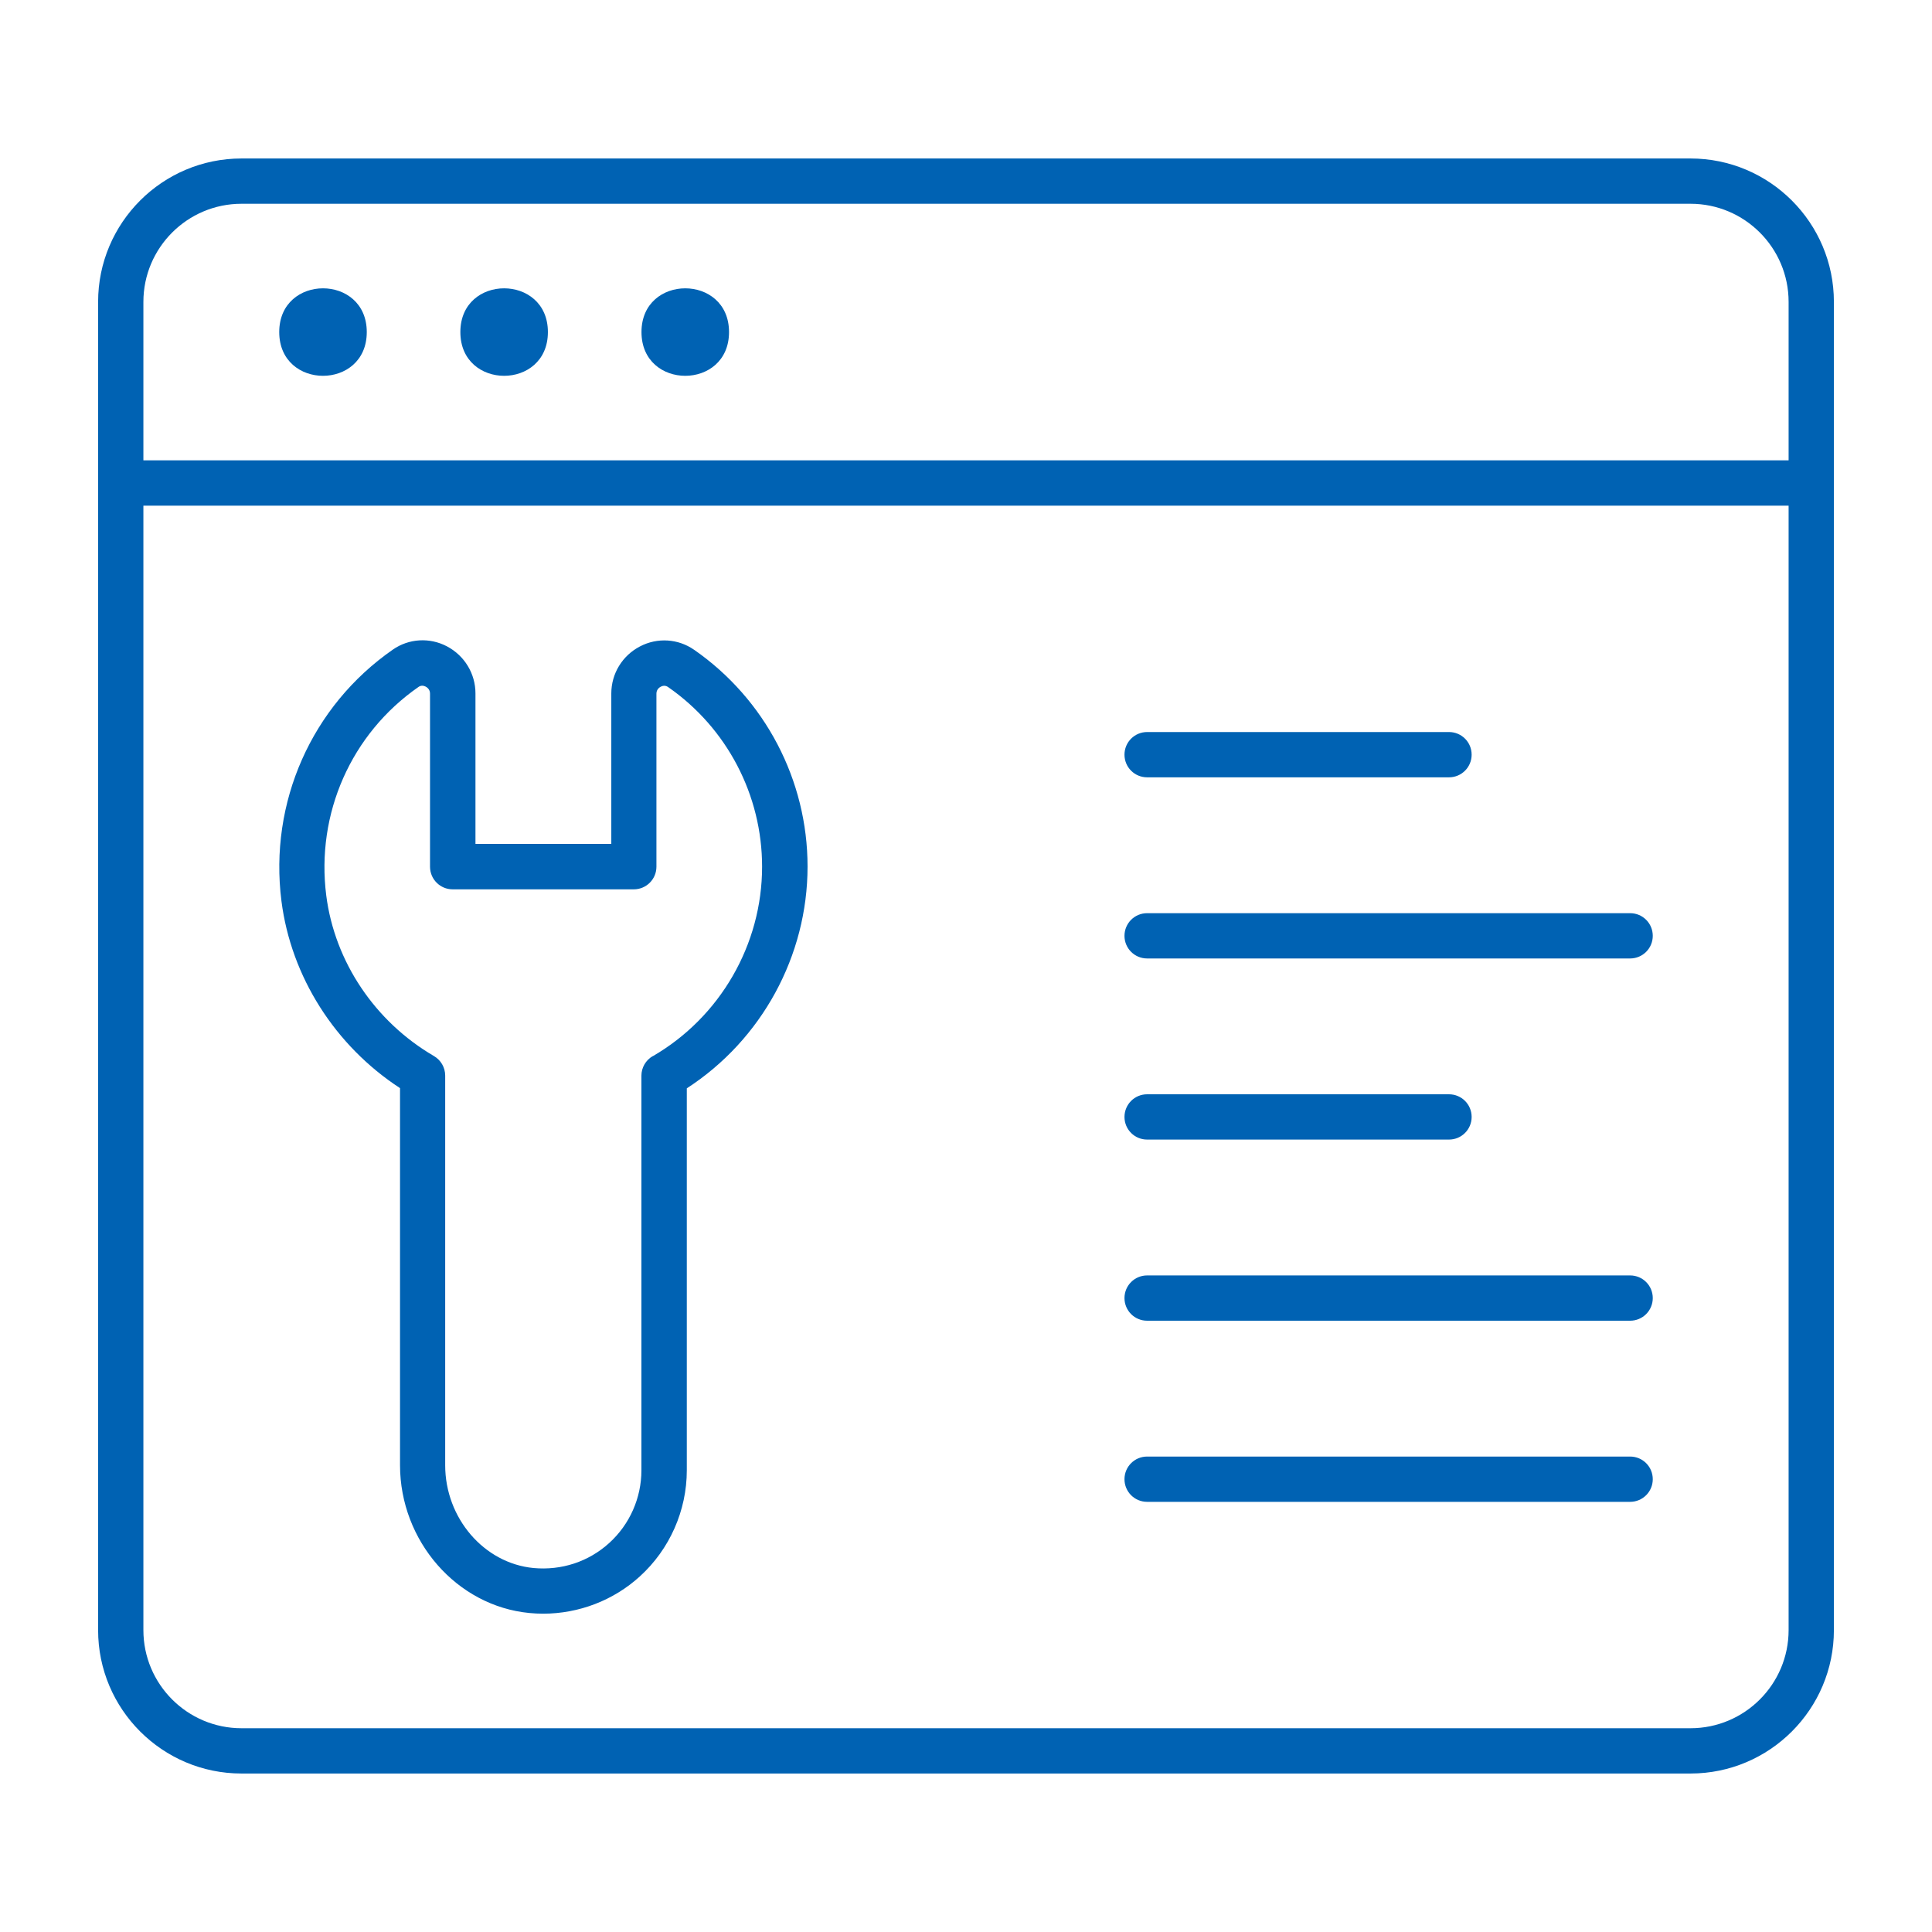 <svg xmlns="http://www.w3.org/2000/svg" version="1.1" viewBox="0 0 100 100">
 <path d="m87.5 8.203h-75c-4.094 0-7.422 3.328-7.422 7.422v68.75c0 4.094 3.328 7.422 7.422 7.422h75c4.094 0 7.422-3.328 7.422-7.422v-68.75c0-4.094-3.328-7.422-7.422-7.422zm-80.078 7.422c0-2.801 2.277-5.078 5.078-5.078h75c2.801 0 5.078 2.277 5.078 5.078v8.203h-85.156zm80.078 73.828h-75c-2.801 0-5.078-2.277-5.078-5.078v-58.203h85.156v58.203c0 2.801-2.277 5.078-5.078 5.078z" fill="#0062B3"/>
 <path d="m18.984 17.188c0 3.019-4.531 3.019-4.531 0s4.531-3.019 4.531 0" fill="#0062B3"/>
 <path d="m28.359 17.188c0 3.019-4.531 3.019-4.531 0s4.531-3.019 4.531 0" fill="#0062B3"/>
 <path d="m37.734 17.188c0 3.019-4.531 3.019-4.531 0s4.531-3.019 4.531 0" fill="#0062B3"/>
 <path d="m59.375 40.234h15.625c0.648 0 1.172-0.523 1.172-1.172s-0.523-1.172-1.172-1.172h-15.625c-0.648 0-1.172 0.523-1.172 1.172s0.523 1.172 1.172 1.172z" fill="#0062B3"/>
 <path d="m84.375 47.266h-25c-0.648 0-1.172 0.523-1.172 1.172s0.523 1.172 1.172 1.172h25c0.648 0 1.172-0.523 1.172-1.172s-0.523-1.172-1.172-1.172z" fill="#0062B3"/>
 <path d="m59.375 58.984h15.625c0.648 0 1.172-0.523 1.172-1.172s-0.523-1.172-1.172-1.172h-15.625c-0.648 0-1.172 0.523-1.172 1.172s0.523 1.172 1.172 1.172z" fill="#0062B3"/>
 <path d="m84.375 66.016h-25c-0.648 0-1.172 0.523-1.172 1.172s0.523 1.172 1.172 1.172h25c0.648 0 1.172-0.523 1.172-1.172s-0.523-1.172-1.172-1.172z" fill="#0062B3"/>
 <path d="m84.375 75.391h-25c-0.648 0-1.172 0.523-1.172 1.172s0.523 1.172 1.172 1.172h25c0.648 0 1.172-0.523 1.172-1.172s-0.523-1.172-1.172-1.172z" fill="#0062B3"/>
 <path d="m35.926 33.633c-0.828-0.578-1.906-0.645-2.805-0.172-0.914 0.477-1.48 1.41-1.48 2.434v7.785h-7.031v-7.789c0-1.023-0.566-1.957-1.48-2.438-0.895-0.469-1.965-0.406-2.793 0.168-4.207 2.922-6.418 7.91-5.769 13.02 0.5 3.918 2.777 7.488 6.137 9.68v19.512c0 3.934 2.941 7.297 6.695 7.656 0.238 0.023 0.473 0.035 0.711 0.035 1.844 0 3.641-0.684 5.008-1.93 1.543-1.402 2.43-3.406 2.43-5.492v-19.77c3.871-2.508 6.25-6.848 6.25-11.48 0-4.469-2.195-8.664-5.871-11.219zm-2.141 21.031c-0.363 0.211-0.586 0.598-0.586 1.016v20.426c0 1.426-0.605 2.797-1.664 3.758-1.07 0.973-2.469 1.43-3.918 1.297-2.566-0.246-4.574-2.582-4.574-5.32v-20.168c0-0.418-0.223-0.801-0.582-1.012-3.055-1.781-5.137-4.887-5.574-8.309-0.539-4.238 1.289-8.375 4.777-10.797 0.066-0.047 0.133-0.062 0.191-0.062 0.07 0 0.129 0.023 0.18 0.047 0.066 0.035 0.223 0.141 0.223 0.359v8.961c0 0.648 0.523 1.172 1.172 1.172h9.375c0.648 0 1.172-0.523 1.172-1.172v-8.957c0-0.219 0.156-0.324 0.223-0.359 0.09-0.047 0.234-0.086 0.383 0.02 3.047 2.117 4.863 5.594 4.863 9.297 0 4.031-2.172 7.789-5.664 9.812z" fill="#0062B3"/></svg>